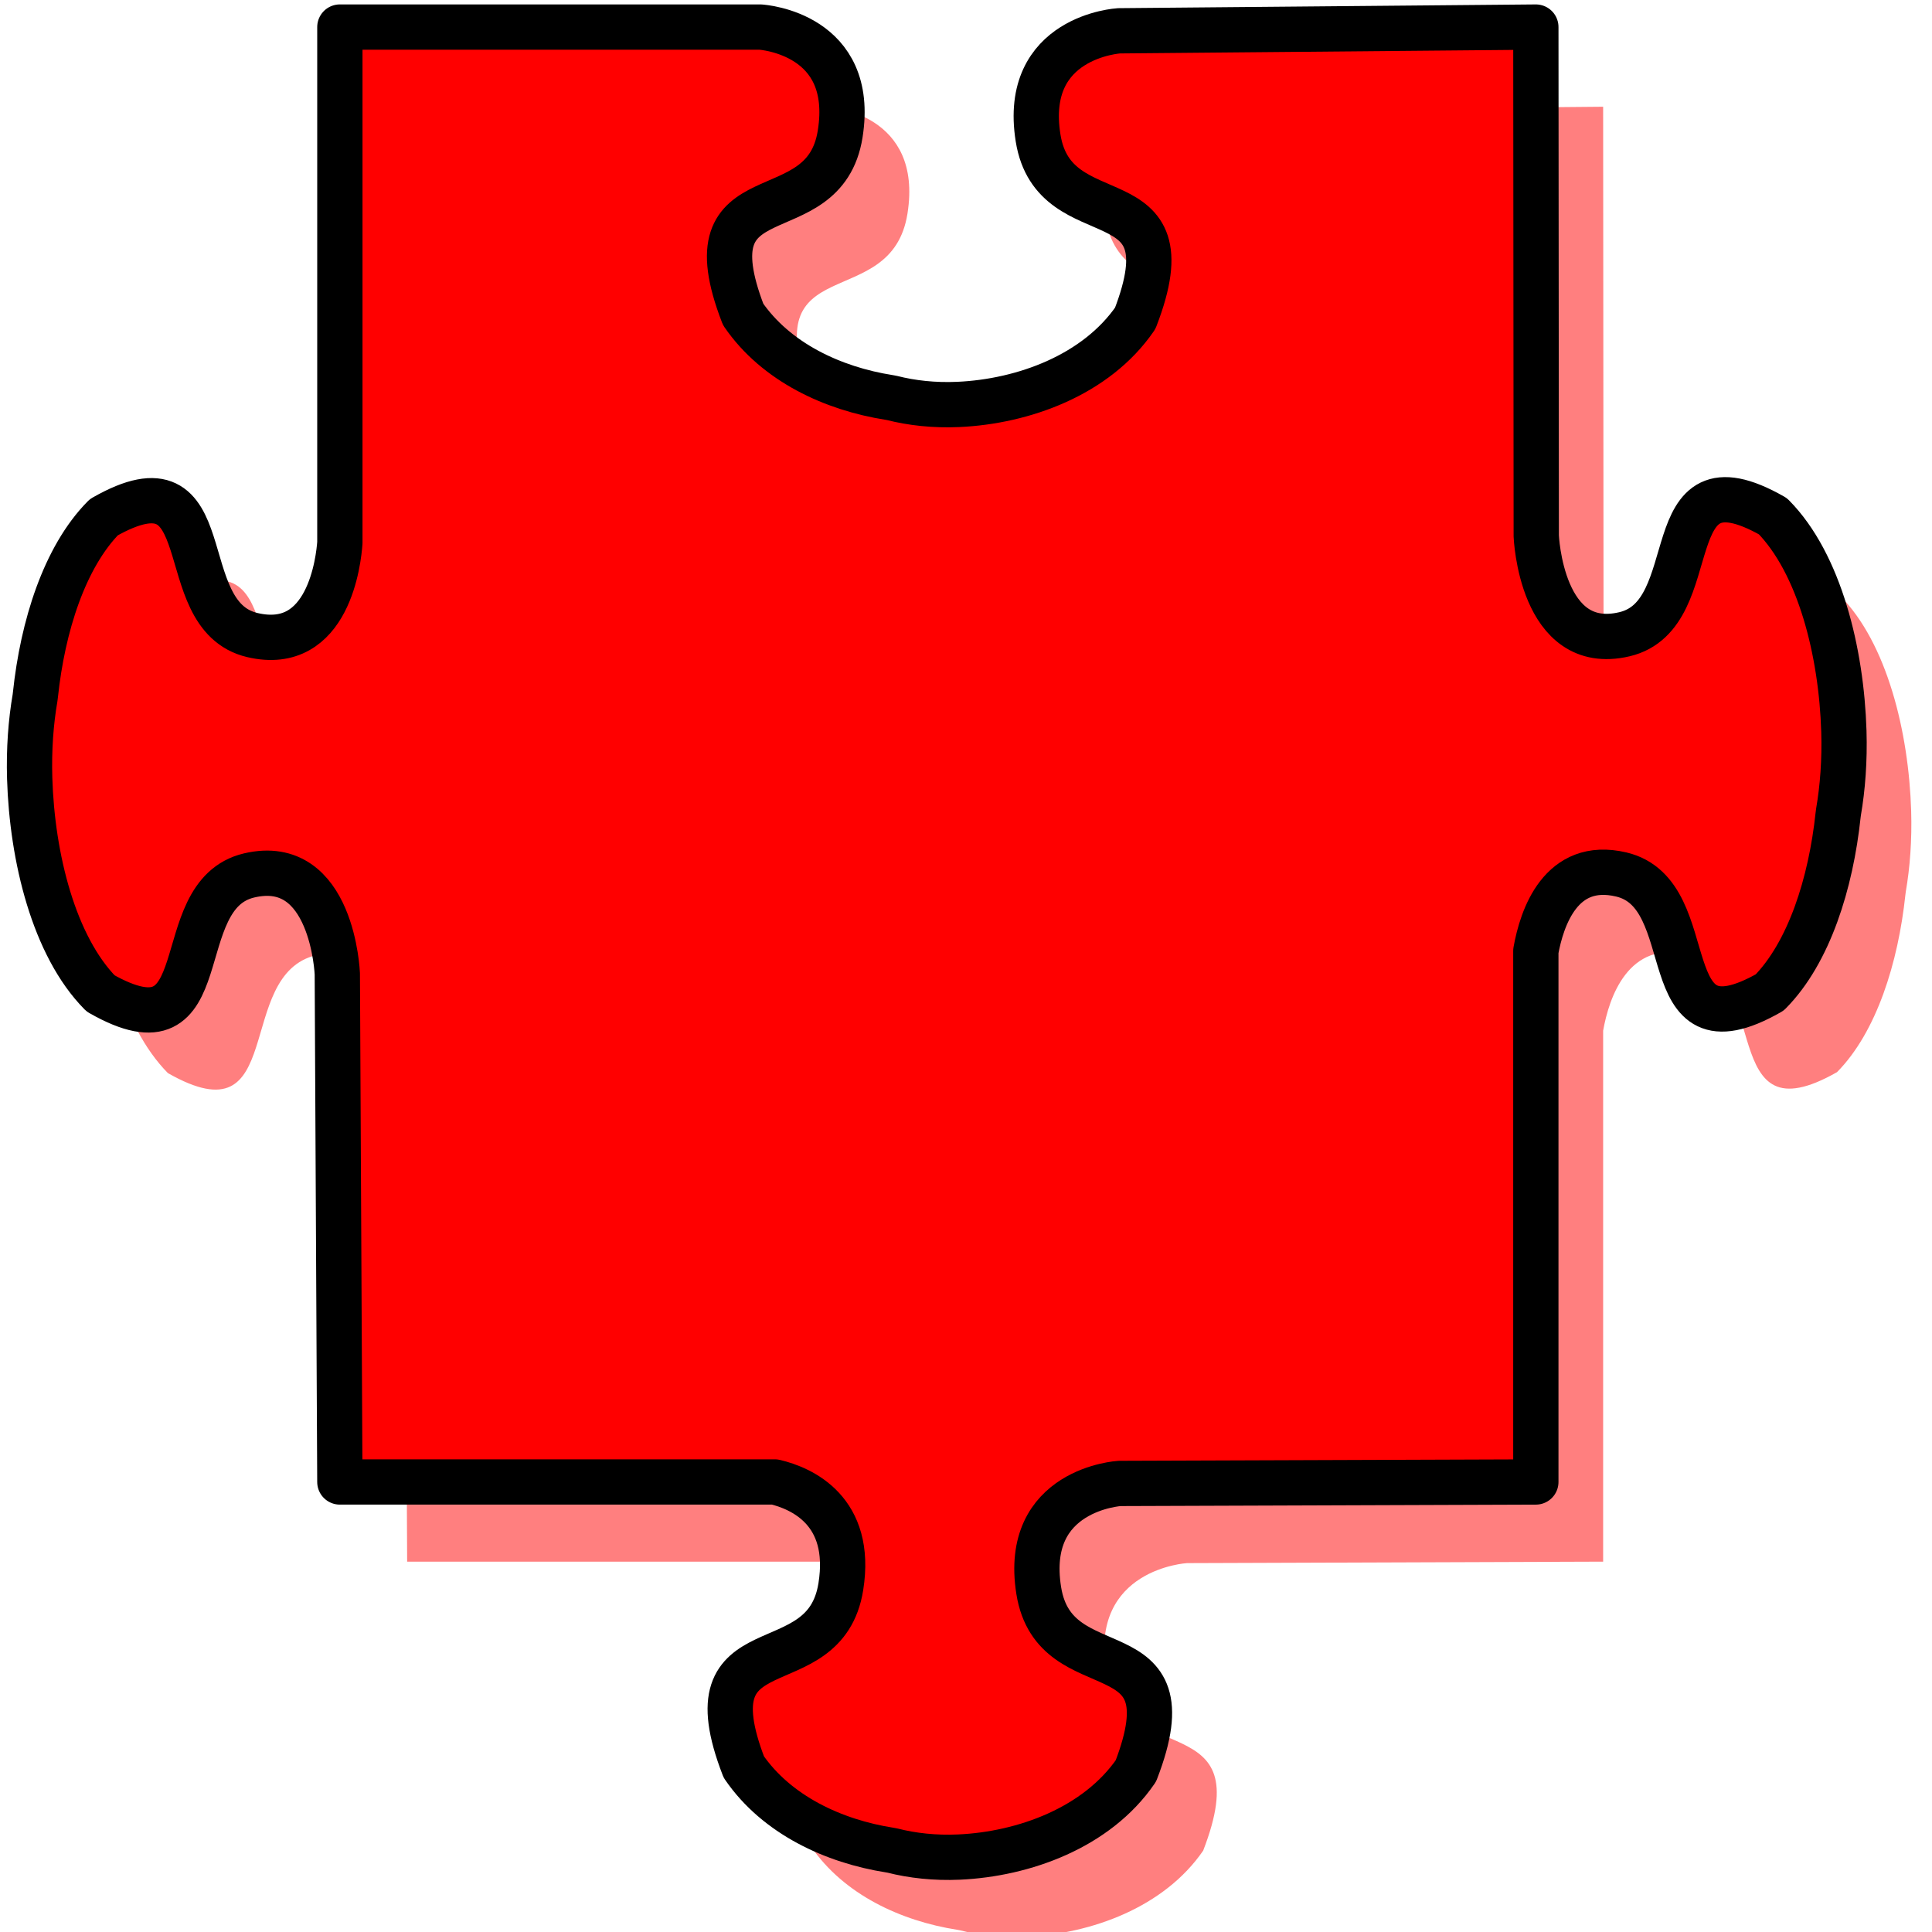 <?xml version="1.0"?><svg width="533.333" height="533.333" xmlns="http://www.w3.org/2000/svg">

 <g>
  <title>Layer 1</title>
  <g id="g842">
   <path fill="#ff0000" d="m112.399,29.464l0,142.357c-0.322,4.493 -2.996,30.461 -24.158,25.483c-23.067,-5.427 -7.683,-51.52 -41.002,-32.527c-10.883,11.02 -16.873,30.119 -18.875,48.947c-0.031,0.295 -0.082,0.604 -0.111,0.898c-1.143,6.621 -1.722,14.197 -1.478,22.253c0.661,21.821 6.682,46.299 19.577,59.356c33.319,18.993 17.935,-27.145 41.001,-32.572c23.067,-5.426 24.342,27.144 24.342,27.144l0.702,140.292l120.086,0c7.33,1.749 21.562,7.881 18.211,28.893c-4.468,28.017 -42.418,9.332 -26.78,49.801c9.073,13.218 24.798,20.494 40.299,22.926c0.242,0.038 0.497,0.099 0.739,0.134c5.452,1.388 11.689,2.091 18.321,1.795c17.967,-0.804 38.119,-8.117 48.87,-23.779c15.637,-40.468 -22.35,-21.783 -26.817,-49.8c-4.468,-28.016 22.347,-29.566 22.347,-29.566l114.878,-0.404l0,-146.574c1.639,-9.119 6.859,-25.062 23.567,-21.131c23.067,5.427 7.683,51.565 41.001,32.572c10.883,-11.02 16.874,-30.164 18.876,-48.993c0.031,-0.294 0.081,-0.558 0.111,-0.852c1.142,-6.621 1.721,-14.198 1.477,-22.253c-0.661,-21.822 -6.682,-46.299 -19.577,-59.356c-33.319,-18.993 -17.935,27.145 -41.002,32.572c-23.066,5.426 -24.342,-27.144 -24.342,-27.144l-0.111,-140.472c0,0 -115.062,1.032 -115.062,1.032c0,0 -26.816,1.549 -22.348,29.566c4.468,28.017 42.454,9.332 26.817,49.8c-10.751,15.662 -30.903,22.975 -48.869,23.778c-6.633,0.297 -12.87,-0.406 -18.322,-1.794c-0.242,-0.036 -0.496,-0.097 -0.738,-0.135c-15.502,-2.432 -31.227,-9.708 -40.3,-22.926c-15.637,-40.468 22.312,-21.783 26.78,-49.8c4.398,-27.575 -21.234,-29.467 -22.052,-29.521l-116.06,0l0,0z" id="path1492" stroke-width="2.868pt" fill-rule="evenodd" fill-opacity="0.5"/>
   <path d="m93.819,7.469l0,142.357c-0.322,4.493 -2.996,30.462 -24.158,25.483c-23.067,-5.427 -7.683,-51.52 -41.001,-32.527c-10.883,11.02 -16.873,30.12 -18.875,48.948c-0.031,0.294 -0.081,0.603 -0.111,0.897c-1.143,6.621 -1.722,14.197 -1.478,22.253c0.661,21.822 6.682,46.299 19.577,59.356c33.319,18.993 17.935,-27.145 41.001,-32.572c23.067,-5.427 24.342,27.143 24.342,27.143l0.702,140.293l120.086,0c7.33,1.749 21.561,7.881 18.211,28.893c-4.468,28.017 -42.418,9.332 -26.78,49.8c9.073,13.218 24.798,20.494 40.3,22.926c0.242,0.038 0.497,0.099 0.739,0.135c5.452,1.388 11.689,2.091 18.321,1.795c17.966,-0.803 38.119,-8.116 48.869,-23.778c15.637,-40.469 -22.349,-21.783 -26.817,-49.8c-4.468,-28.017 22.348,-29.566 22.348,-29.566l114.878,-0.404l0,-146.574c1.639,-9.12 6.859,-25.062 23.567,-21.131c23.067,5.427 7.683,51.565 41.002,32.572c10.883,-11.02 16.873,-30.164 18.875,-48.993c0.031,-0.294 0.082,-0.559 0.111,-0.852c1.143,-6.621 1.722,-14.198 1.478,-22.253c-0.661,-21.822 -6.682,-46.299 -19.577,-59.356c-33.319,-18.993 -17.935,27.145 -41.001,32.572c-23.067,5.427 -24.342,-27.143 -24.342,-27.143l-0.111,-140.472c0,0 -115.063,1.032 -115.063,1.032c0,0 -26.815,1.549 -22.348,29.566c4.468,28.017 42.454,9.332 26.817,49.8c-10.751,15.662 -30.903,22.975 -48.869,23.778c-6.632,0.297 -12.87,-0.407 -18.321,-1.795c-0.242,-0.036 -0.497,-0.097 -0.739,-0.135c-15.502,-2.432 -31.227,-9.708 -40.3,-22.926c-15.637,-40.469 22.312,-21.783 26.78,-49.8c4.397,-27.575 -21.235,-29.467 -22.052,-29.521l-116.06,0z" id="path1151" stroke-linejoin="round" stroke-width="12.5" stroke="#000000" fill-rule="evenodd" fill="#ff0000"/>
  </g>
 </g>
</svg>
